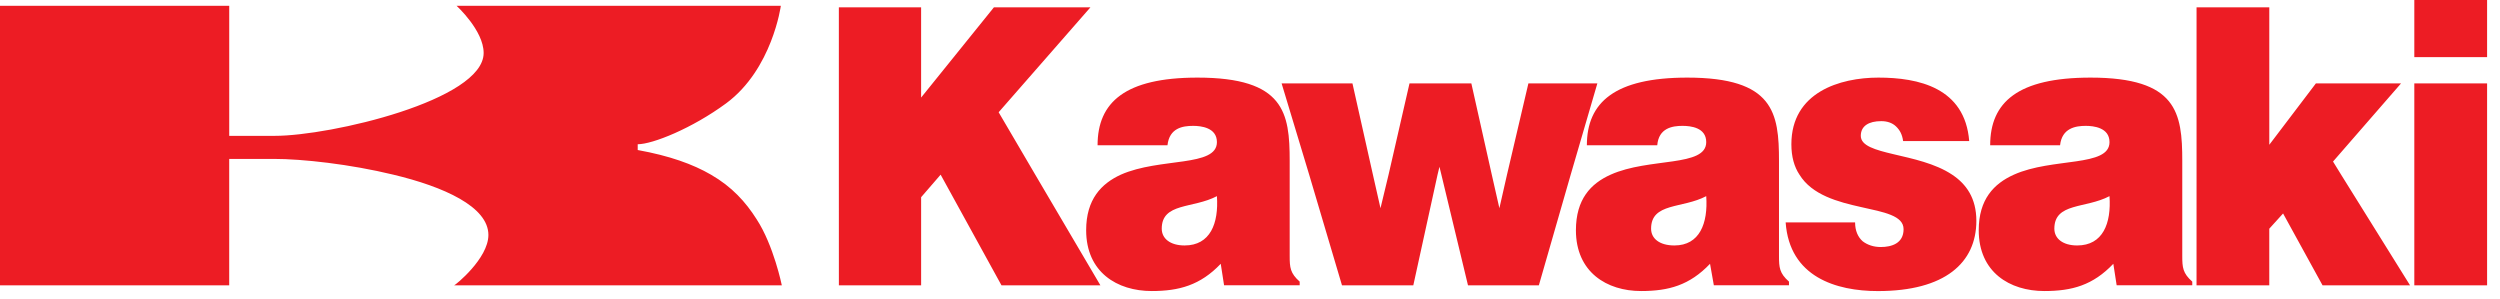 <svg width="142" height="17" viewBox="0 0 142 17" fill="none" xmlns="http://www.w3.org/2000/svg">
<g clip-path="url(#clip0_462_8789)">
<path fill-rule="evenodd" clip-rule="evenodd" d="M0 9.92V16.206H13.019V9.92V9.026H15.558C17.179 9.026 19.88 9.324 22.338 9.92C25.202 10.605 27.741 11.737 27.741 13.346C27.741 14.687 25.85 16.206 25.796 16.206H44.407C44.407 16.206 43.948 13.942 42.975 12.452C42.354 11.47 41.571 10.606 40.382 9.921C39.356 9.325 38.032 8.849 36.222 8.521V8.193C37.06 8.193 39.302 7.299 41.246 5.869C43.866 3.932 44.352 0.328 44.352 0.328H25.931C25.931 0.328 27.471 1.729 27.471 3.009C27.471 5.69 18.774 7.716 15.613 7.716H13.02V0.328H0V9.92ZM47.647 9.92V0.418H52.319V5.542L56.453 0.418H61.935L56.723 6.376L58.802 9.921L62.503 16.207H56.885L53.428 9.921L52.32 11.201V16.207H47.648L47.647 9.92ZM63.665 9.92C65.88 8.937 69.121 9.503 69.121 8.073C69.121 7.239 68.203 7.149 67.771 7.149C67.177 7.149 66.421 7.268 66.313 8.251H62.342C62.342 5.809 63.909 4.408 68.014 4.408C72.957 4.408 73.254 6.404 73.254 9.145V9.92V14.537C73.254 15.192 73.282 15.519 73.822 15.996V16.204H69.527L69.338 14.983C68.177 16.204 66.962 16.531 65.421 16.531C63.45 16.531 61.694 15.46 61.694 13.077C61.693 11.321 62.557 10.427 63.665 9.92ZM74.361 9.92L72.795 4.736H76.819L77.981 9.92L78.412 11.826L78.871 9.92L80.06 4.736H83.572L84.733 9.92L85.165 11.826L85.598 9.92L86.813 4.736H90.73L89.216 9.92L87.407 16.206H83.382L81.87 9.92L81.761 9.473L81.653 9.92L80.276 16.206H76.225L74.361 9.92ZM91.486 9.92C93.673 8.937 96.914 9.503 96.914 8.073C96.914 7.239 96.024 7.149 95.564 7.149C94.996 7.149 94.213 7.268 94.132 8.251H90.134C90.134 5.809 91.728 4.408 95.834 4.408C100.75 4.408 101.047 6.404 101.047 9.145V9.92V14.537C101.047 15.192 101.073 15.519 101.614 15.996V16.204H97.346L97.13 14.983C95.968 16.204 94.779 16.531 93.213 16.531C91.268 16.531 89.512 15.46 89.512 13.077C89.514 11.321 90.351 10.427 91.486 9.92ZM102.209 9.92C101.912 9.473 101.75 8.907 101.75 8.192C101.75 5.242 104.505 4.408 106.693 4.408C108.961 4.408 111.609 4.974 111.851 8.013H108.097C108.043 7.625 107.908 7.387 107.692 7.179C107.475 6.971 107.178 6.881 106.854 6.881C106.152 6.881 105.693 7.15 105.693 7.716C105.693 8.848 108.961 8.639 110.88 9.92C111.69 10.456 112.257 11.261 112.257 12.542C112.257 14.925 110.474 16.533 106.665 16.533C104.288 16.533 101.642 15.729 101.425 12.632H105.369C105.369 13.108 105.53 13.465 105.8 13.704C106.07 13.912 106.422 14.031 106.827 14.031C107.447 14.031 108.123 13.823 108.123 13.018C108.125 11.47 103.641 12.244 102.209 9.92ZM114.391 9.92C116.579 8.937 119.82 9.503 119.82 8.073C119.82 7.239 118.902 7.149 118.47 7.149C117.902 7.149 117.119 7.268 117.012 8.251H113.042C113.042 5.809 114.608 4.408 118.741 4.408C123.657 4.408 123.953 6.404 123.953 9.145V9.92V14.537C123.953 15.192 123.981 15.519 124.521 15.996V16.204H120.226L120.037 14.983C118.876 16.204 117.687 16.531 116.12 16.531C114.149 16.531 112.392 15.46 112.392 13.077C112.392 11.321 113.256 10.427 114.391 9.92ZM124.764 9.92V0.418H128.896V8.223L131.543 4.737H136.379L132.516 9.176L132.975 9.921L136.891 16.207H131.921L129.679 12.125L128.895 12.99V16.207H124.763L124.764 9.92ZM137.133 4.737V9.921V16.207H141.267V9.921V4.737H137.133ZM137.133 0V3.247H141.267V0H137.133ZM119.819 11.141C118.469 11.857 116.687 11.498 116.687 12.989C116.687 13.554 117.173 13.942 117.984 13.942C119.442 13.943 119.928 12.691 119.819 11.141ZM96.914 11.141C95.564 11.857 93.782 11.498 93.782 12.989C93.782 13.554 94.267 13.942 95.105 13.942C96.537 13.943 97.023 12.691 96.914 11.141ZM69.121 11.141C67.77 11.857 65.987 11.498 65.987 12.989C65.987 13.554 66.474 13.942 67.284 13.942C68.743 13.943 69.229 12.691 69.121 11.141Z" fill="#ED1C24"/>
</g>
<defs>
<clipPath id="clip0_462_8789">
<rect width="141.267" height="16.533" fill="white"/>
</clipPath>
</defs>
</svg>
